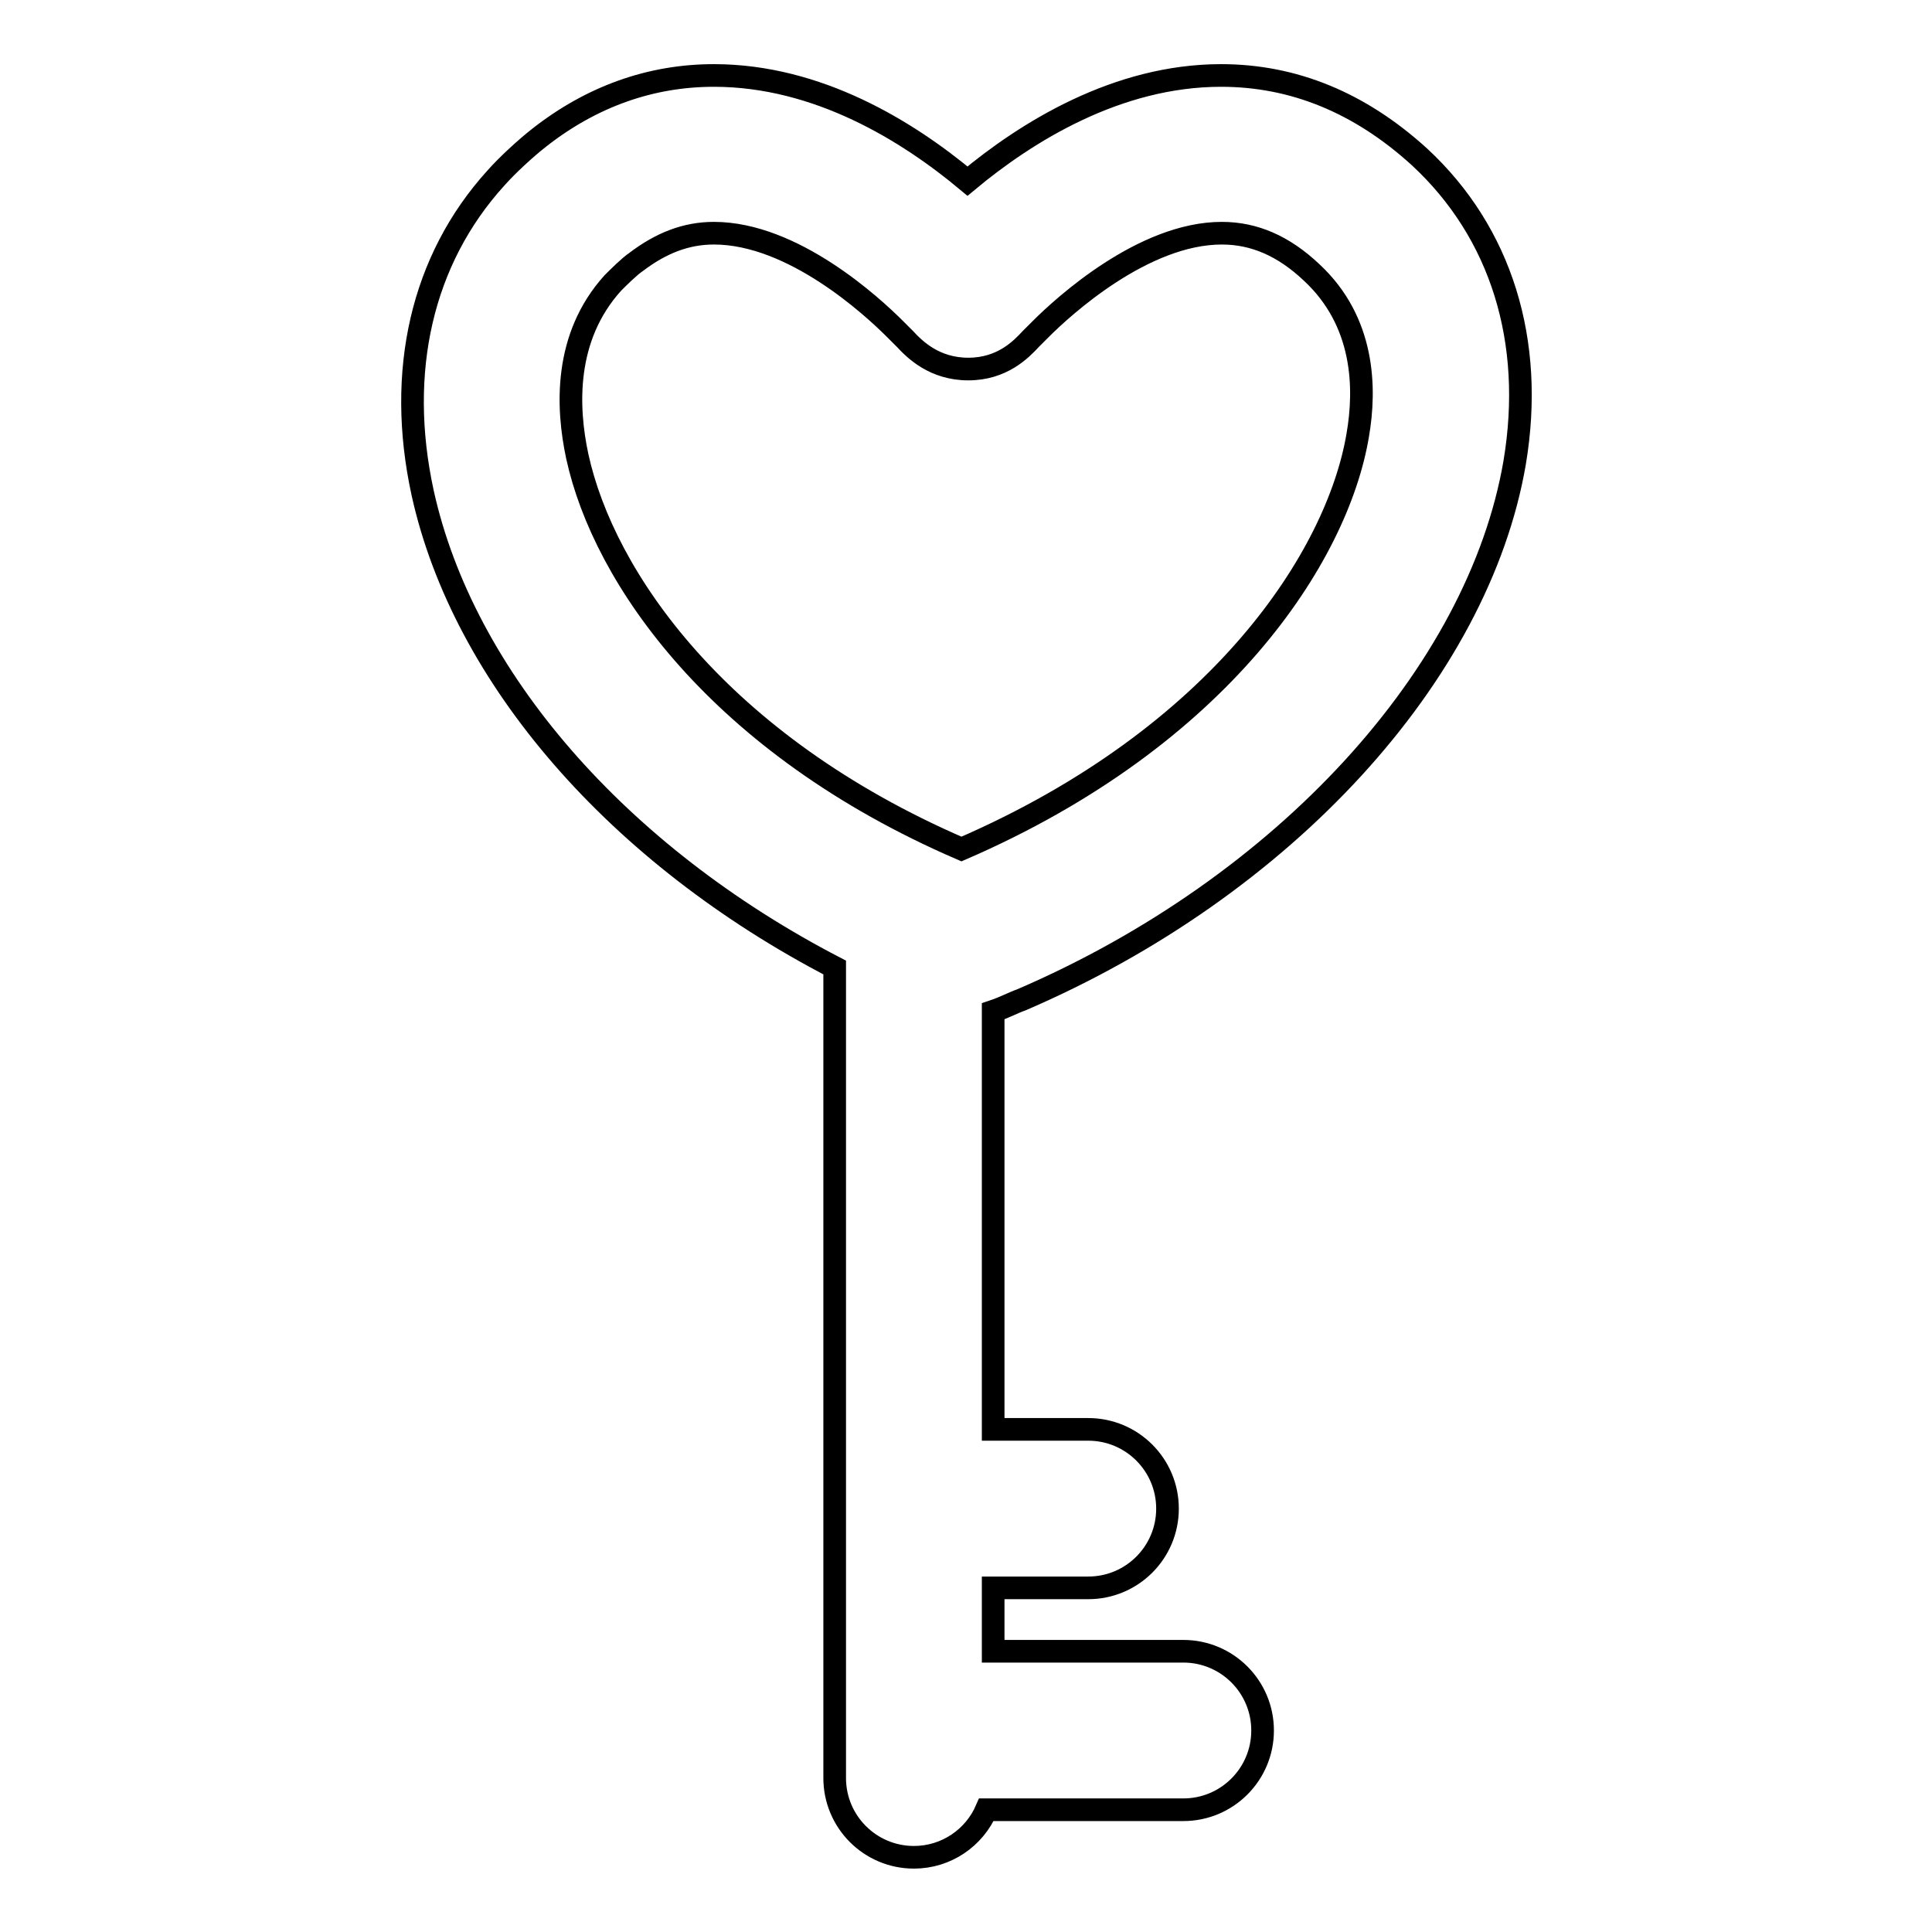 <?xml version="1.0" encoding="utf-8"?>
<!-- Svg Vector Icons : http://www.onlinewebfonts.com/icon -->
<!DOCTYPE svg PUBLIC "-//W3C//DTD SVG 1.1//EN" "http://www.w3.org/Graphics/SVG/1.1/DTD/svg11.dtd">
<svg version="1.1" xmlns="http://www.w3.org/2000/svg" xmlns:xlink="http://www.w3.org/1999/xlink" x="0px" y="0px" viewBox="0 0 256 256" enable-background="new 0 0 256 256" xml:space="preserve">
<g><g><g><g><path stroke-width="3" fill-opacity="0" stroke="#000000"  d="M161.8,10c-13.8,0-25.8,7.5-33.6,14c-7.9-6.6-19.8-14-33.6-14c-8.4,0-16.2,2.8-23.1,8.2c-1.8,1.4-4.3,3.7-5.8,5.4C55.9,34.4,52.5,49.2,56,65.3c5.4,24.5,25.9,48,54.6,62.9v107.4c0,5.8,4.7,10.5,10.5,10.5c4.3,0,8-2.6,9.6-6.3h26.1c5.8,0,10.5-4.7,10.5-10.5c0-5.8-4.7-10.5-10.5-10.5h-25.2v-8.4h12.6c5.8,0,10.5-4.7,10.5-10.5c0-5.8-4.7-10.5-10.5-10.5h-12.6v-55.4c1.5-0.5,2.8-1.2,3.7-1.5c34.9-15,60.6-43.2,65.4-71.2c2.7-16.1-1.8-30.5-12.6-40.5C180.2,13.6,171.4,10,161.8,10z M179.9,57.7c-2.7,16-18.1,39.9-52.5,54.8C95.2,98.6,80,76.5,76.5,60.5c-1.4-6.5-1.8-15.8,4.7-23c0.7-0.7,2.2-2.2,3.1-2.8c3.3-2.5,6.6-3.8,10.3-3.8c10.5,0,21,9.7,24,12.7l1.3,1.3c1.3,1.4,3.9,4,8.4,4s7-2.6,8.3-4l1.3-1.3c3-3,13.6-12.7,24-12.7c4.3,0,8.2,1.7,11.9,5.2C180.8,42.6,181,51.4,179.9,57.7z"/></g></g><g></g><g></g><g></g><g></g><g></g><g></g><g></g><g></g><g></g><g></g><g></g><g></g><g></g><g></g><g></g></g></g>
</svg>